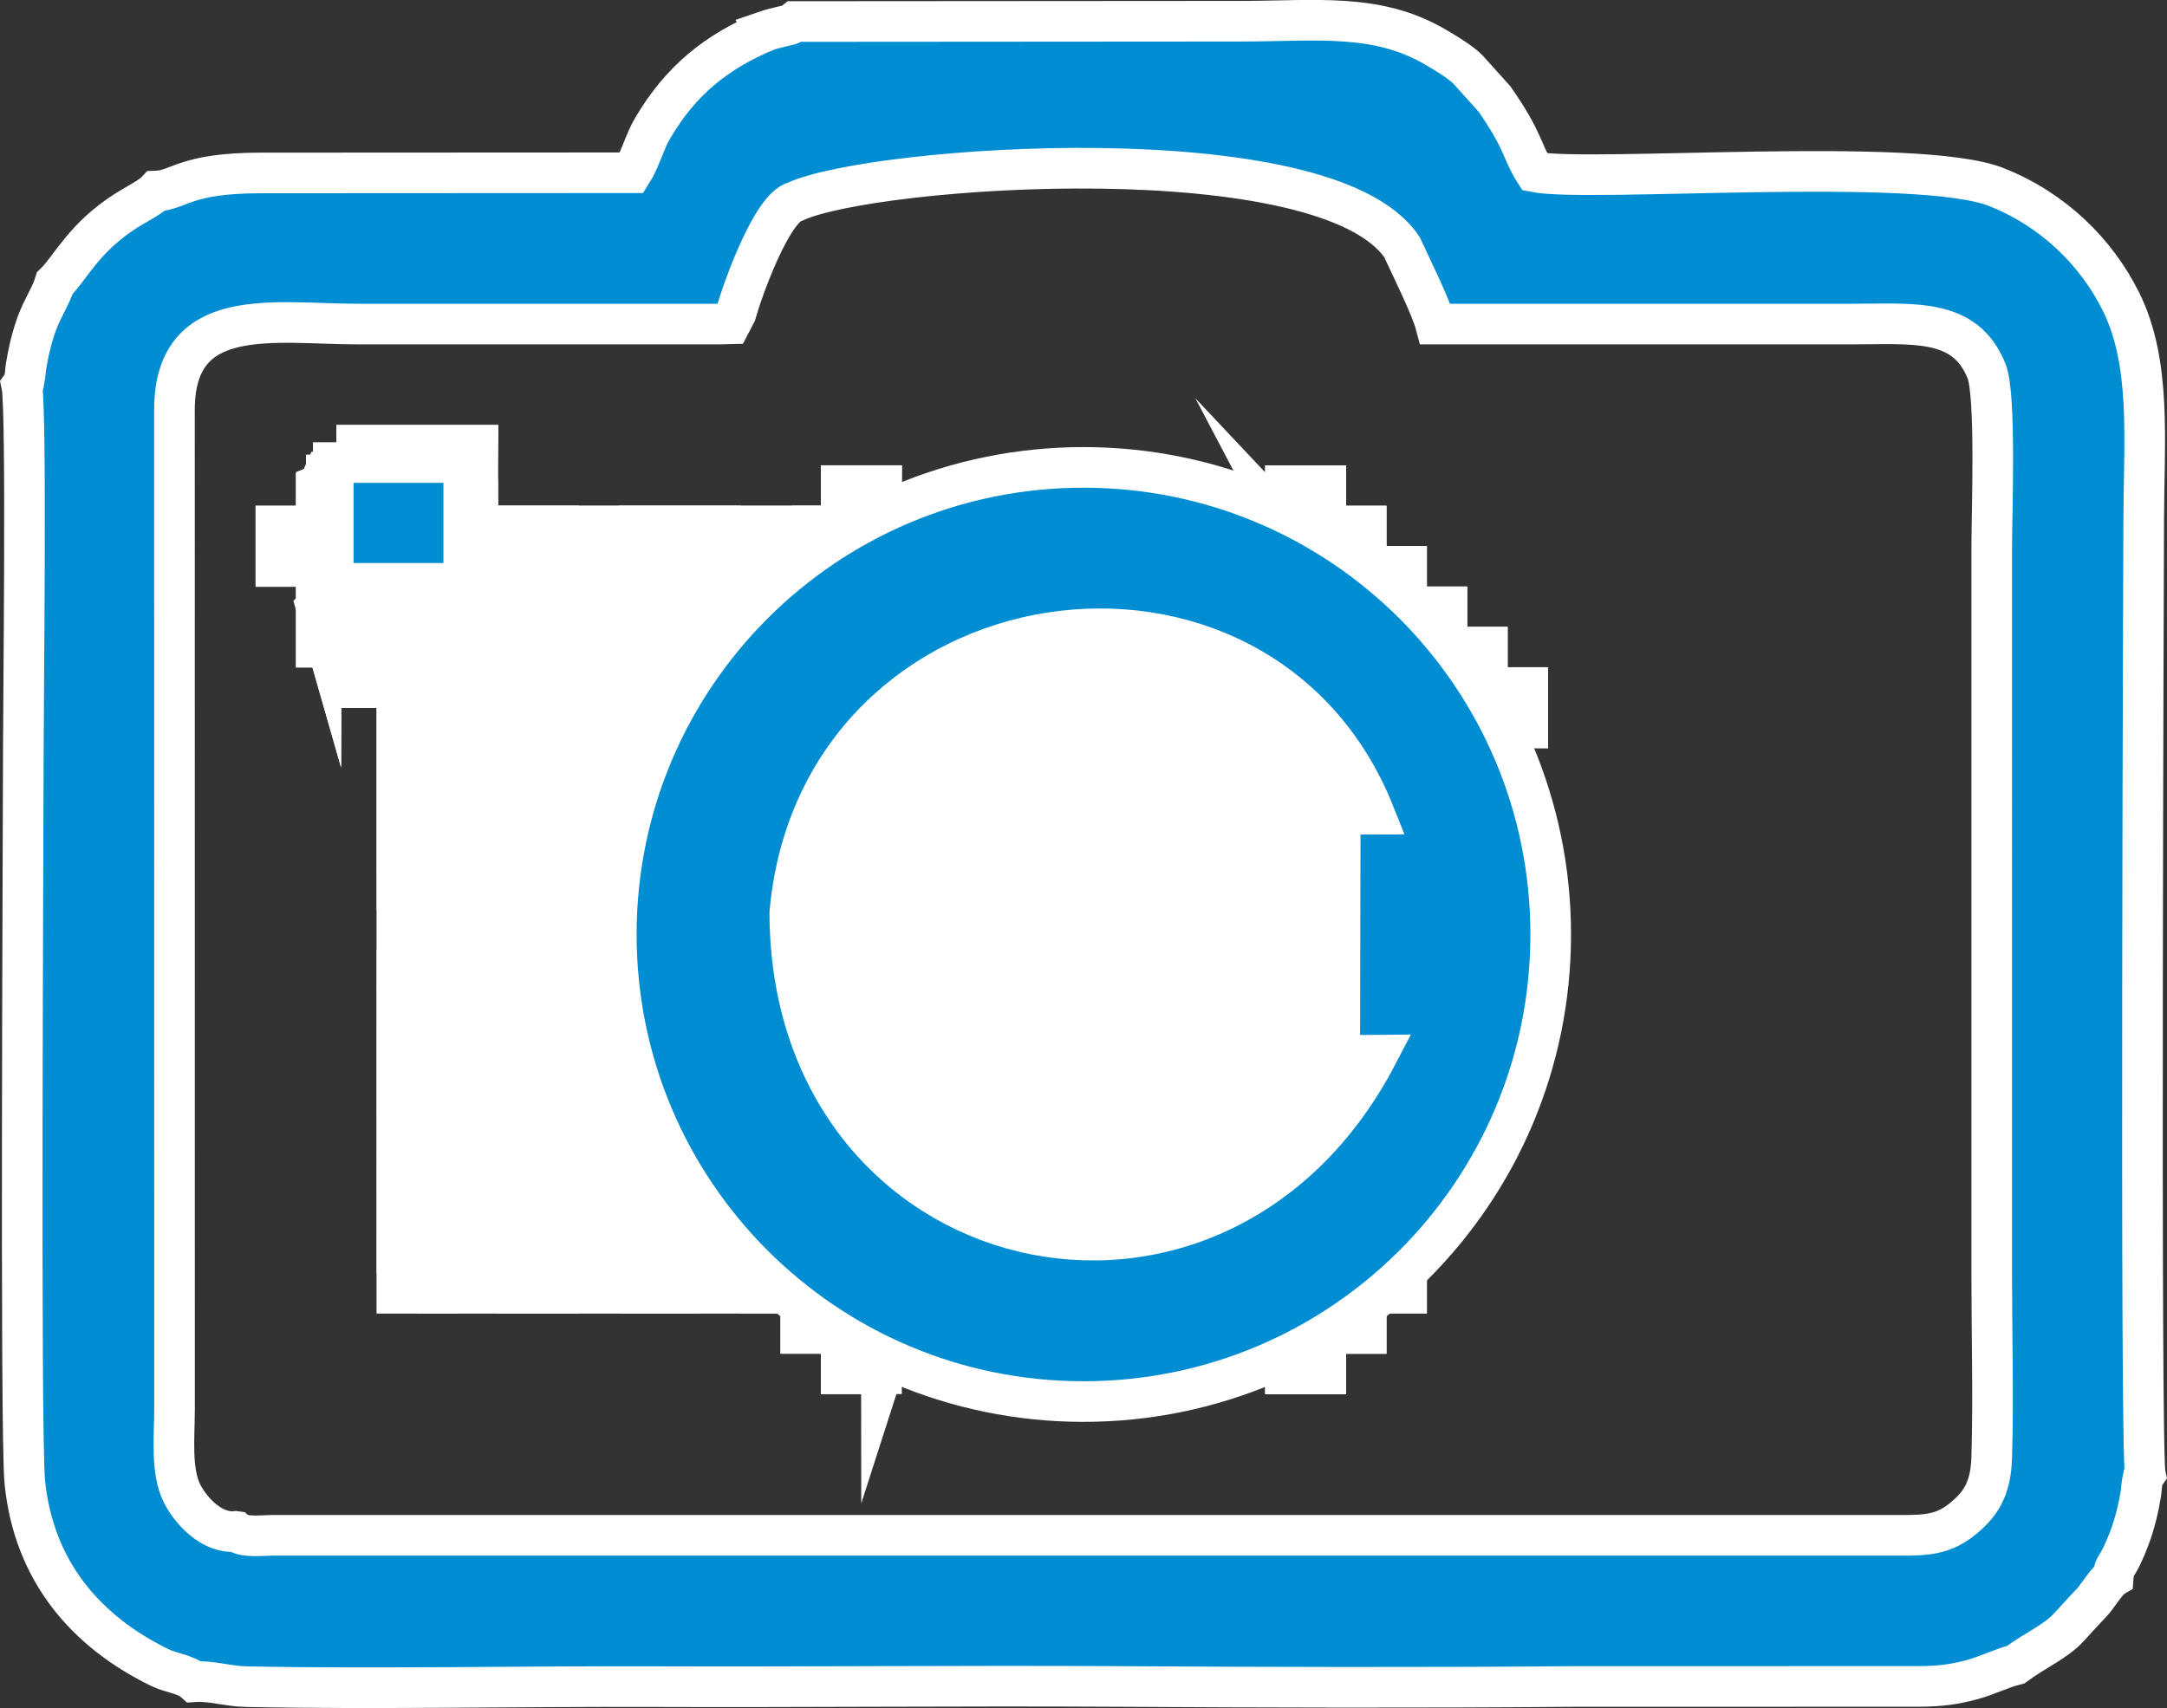 <svg xmlns="http://www.w3.org/2000/svg" xml:space="preserve" width="106.678" height="84.105" style="shape-rendering:geometricPrecision;text-rendering:geometricPrecision;image-rendering:optimizeQuality;fill-rule:evenodd;clip-rule:evenodd" viewBox="0 0 688.08 542.48"><rect x="0" y="0" width="688.08" height="542.48" fill="#333333" stroke="none"/><defs><style>.str0{stroke:#fff;stroke-width:12.9;stroke-miterlimit:22.926}.fil0{fill:#008dd2}.fil1{fill:#fff}</style></defs><g id="Слой_x0020_1"><path class="fil0 str0" d="M243.17 9.85c-15.77 6.65-26.94 15.65-35.85 30.71-2.74 4.63-4 10.08-6.69 14.31l-118.17.06c-23.88.06-25.71 5.53-32.79 5.75-1.62 1.77-7.15 4.67-9.4 6.09-13.72 8.67-17.87 18.31-22.86 23.16-1.16 3.85-3.88 7.92-5.59 12.48-1.64 4.36-2.83 9.4-3.6 14.22-.12 1.05-.19 2.33-.4 3.35-.66 3.04.24.78-.92 2.42 1.62 7.71.51 100.26.51 116.48 0 20.68-1.05 216.78.47 231.87 2.85 28.25 19.32 47.39 42.85 58.88 3.55 1.74 8.26 2.09 10.94 4.5 5.26-.38 10.73 1.45 16.51 1.57 39.97.83 87.6-.15 128.23 0 48.99.19 98.04-.34 147.03-.06 48.59.28 97.6.43 146.18.01l110.28-.02c6.03-.08 10.4-.59 16-2.08 5.16-1.37 9.47-3.68 14.11-4.82 6.19-4.59 12.6-7.21 16.98-11.96 2.62-2.84 4.09-4.56 6.98-7.54 2.04-2.1 4.94-7.15 7.04-8.39.24-3.3.78-2.81 2.43-6.09 1.01-2.02 1.92-4.16 2.82-6.59 1.61-4.32 2.83-9.34 3.6-14.22.11-1.02.18-2.38.4-3.35.66-2.84-.19-.85.92-2.42-1.66-7.87-.51-297.22-.49-303.68.08-24.56 2.47-49.19-7.23-68.71-7.87-15.84-21.64-29.31-39.65-36.4-25.03-9.85-128.99-1.32-146.48-4.77-4.19-6.55-3.39-9.72-12.8-23.18l-8.5-9.45c-2.37-2.35-7.03-5.15-10.15-6.98-18.84-11.02-37.69-8.26-62.26-8.26l-141.27.1c-1.72 1.34-1.71.98-4.45 1.68-1.89.49-2.97.7-4.74 1.31zm36.76 426.48h-12.82v-12.82h-12.82v-12.82h-128.2v-192.3h-12.82v-12.82h-12.82v-25.64H87.63v-12.82h12.82v-12.82c2.35-.95.53.26 1.67-1.76.12-.21.66-2.03.9-2.52h10.26v-8.55h12.82v8.55h12.82v-8.55h12.82l-.09 9.57.09 3.25v12.82h115.38v-12.82h12.82c0 3.19-.9 8.41.82 10.73 2.7-.12 9.04-3.17 12-4.5 4.58-1.57 8.87-3.12 13.74-4.41 3.95-1.05 11.62-1.56 14.25-3.87l29.5-1.71c1.65 1.14-.01.5 3.18.98 1.36.2 2.91.21 4.3.31 2.82.19 4.88.52 7.69.81 11.23 1.53 22.07 4.94 31.63 8.6l10.26 4.15c1.33-3.31.86-6.59.86-11.09h12.82v12.82h12.82v12.82h12.82v12.82h12.82v12.82h12.82v12.82h12.82v12.82c-4.5 0-7.77-.47-11.09.86l4.15 10.26c3.78 9.94 6.86 20.18 8.56 31.63.3 2.5.97 14.31 2.14 16.02l-1.71 27.79c-1.47 1.9-1.32 3.93-1.87 6.77-.51 2.64-1.18 5.08-1.84 7.64-1.36 5.26-3.11 9.64-4.31 14.43-1.51 1.81-4.66 9.61-4.81 11.92l-23.3 34.24c-2.04.54-3.1 2.34-4.72 3.95-1.55 1.55-3.38 2.77-3.95 4.72 1.01 1.22 2.13-1.24 4.28-2.68v11.97H433.8v12.82h-12.82v12.82h-12.82c0-3.25.92-8.47-.91-10.77-2.34.14-9.98 3.24-11.92 4.77-9.56 2.35-12.53 4.07-25 6.68-2.92.61-2.05-.02-3.84 1.37l-9.62.51c-1.34.1-2.91.11-4.21.35-2.96.55-.8-.26-2.41.85-5.32-1.12-11.16-.56-16.46-.95-5.32-.39-9.72-.78-14.71-1.76-6.01-1.18-23.49-6.69-26.55-6.69-2.05-2.18-8.56-4.55-11.75-5.49-1.31 3.4-.86 6.56-.86 11.13zM74.99 486.42c2.35 2 8.05 1.25 11.75 1.2h512.81c10.07 0 16.42.55 23.27-4.91 5.91-4.72 9.31-9.54 9.61-19.86.56-19.04 0-39.01 0-58.15V173.89c0-11.14 1.42-48.36-1.65-56.04-6.83-17.05-23.15-14.92-43.21-14.92H455.82c-1.44-5.45-7.93-18.47-10.63-24.39-24.12-36.14-167.96-25.9-192.66-14.52-7.5 1.82-16.92 28.51-18.86 35.49l-1.73 3.33-3.42.09H113.95c-26.92 0-58.62-6.52-58.55 27.35l.02 317.14c0 8.88-1.26 19.79 2.45 27.05 2.8 5.5 9.51 12.7 16.98 11.93zm345.99-203.96v51.28h11.31c2.51-5.19 7.14-18.88 6.29-25.01l1.35-5.7c1.04-12.32-1.53-40.57-8.27-45.82l-.43-.4h-10.26v25.64z"/><path class="fil1 str0" d="M320.74 152.18c-2.63 2.31-10.3 2.82-14.25 3.87-4.87 1.29-9.17 2.84-13.74 4.41-2.96 1.33-9.3 4.38-12 4.5-.89.96-.41.49-1.55 1.34-1.46 1.09.84-.51-1.07.73-10.38 6.72-10 5.61-22.78 14.78-6.34 4.55-10.26 9.48-12.99 10.99l-.71.84-11.79 13.96c-5.67 7.43-14.5 23.07-16.13 24.39-.11 2.39-3.22 10.15-4.77 12.01-1.23 4.93-2.99 9.14-4.31 14.43-.97 3.89-1.47 11.03-3.7 13.56l-1.71 28.65c.85 1.24.14-.47.66 1.72l1.43 14.31c1.07 7.88 7.31 26.29 7.27 30.23 2.22 1.95 4.6 8.51 5.53 11.66 1.9 1.66 4.21 7.83 5.86 10.39 7 10.86 13.22 19.12 22.26 28.16 9.14 9.14 17.63 15.56 28.75 22.54 2.21 1.38 8.84 4.48 9.8 5.58 3.18.94 9.7 3.31 11.75 5.49 3.05 0 20.53 5.52 26.55 6.69 4.99.98 9.39 1.37 14.71 1.76 5.29.39 11.13-.17 16.46.95 1.61-1.11-.54-.3 2.41-.85 1.29-.24 2.87-.25 4.21-.35l9.62-.51c1.79-1.39.92-.76 3.84-1.37 12.48-2.61 15.44-4.33 25-6.68 1.94-1.53 9.58-4.63 11.92-4.77l4.8-3.33c17.51-9.75 18.2-12.83 30.29-20.83.58-1.94 2.41-3.17 3.95-4.72 1.62-1.62 2.67-3.42 4.72-3.95l23.3-34.24c.15-2.31 3.3-10.11 4.81-11.92 1.2-4.79 2.95-9.17 4.31-14.43.66-2.56 1.33-5 1.84-7.64.55-2.85.4-4.88 1.87-6.77l1.71-27.79c-1.17-1.71-1.83-13.52-2.13-16.02-1.7-11.45-4.78-21.69-8.56-31.63l-4.15-10.26c-1.37-1.23-4.34-8.03-5.89-10.39-30.1-45.77-56.38-51.61-60.81-56.32l-10.25-4.15c-9.56-3.67-20.4-7.08-31.63-8.6-2.81-.29-4.87-.61-7.69-.81-1.38-.1-2.94-.11-4.3-.31-3.19-.47-1.53.16-3.18-.98l-29.5 1.71zM103.72 191l-.03 8.09h48.01v-44.85l-.09-3.25-47.96-.09z"/><path class="fil1 str0" d="M407.29 165.33c4.43 4.7 30.71 10.54 60.81 56.32 1.55 2.36 4.52 9.16 5.89 10.39 3.32-1.33 6.59-.86 11.09-.86v-12.82h-12.82v-12.82h-12.82v-12.82h-12.82V179.9H433.8v-12.82h-12.82v-12.82h-12.82c0 4.5.47 7.78-.86 11.09zM202.99 359.4v12.82h12.82v12.82h12.82v12.82h12.82v12.82h12.82v12.82h12.82v12.82h12.82c0-4.57-.45-7.73.86-11.13-.96-1.1-7.59-4.2-9.8-5.58-11.12-6.97-19.61-13.4-28.75-22.54-9.04-9.03-15.26-17.3-22.26-28.16-1.65-2.56-3.95-8.73-5.86-10.39-3.4 1.31-6.56.86-11.13.86zM100.41 192.7v12.82h12.82v12.82h12.82v-12.82h12.82v12.82h12.82v-12.82h12.82V192.7h-12.82v6.39h-48.01l.03-8.09c-2.14 2.76-1.58 4.22-1.6 7.69l-1.71-5.98zm282.1 25.65h12.82v12.82h12.82v12.82h12.82v12.82h10.26l.43.4c-.55-11.82-22.22-34.01-33.07-41.26-4.26-2.85-10.94-8.04-16.49-8.3l.4.43v10.26zm-126.09 115c.3 6.47 9.01 17.53 13.36 23.4 1.82 2.45 4.16 4.33 6.31 6.49 5.27 5.31 6.91 6.73 13.55 11.27 4.8 3.28 10.35 8.07 16.34 8.4l1.3-.46-1.7.03v-10.26h-12.82V359.4h-12.82v-12.82h-12.82v-12.82h-10.26l.03-1.7-.46 1.3z"/><path class="fil1 str0" d="M100.41 154.24v12.82H87.59v12.82h12.82v12.82l1.71 5.98c.02-3.47-.54-4.93 1.6-7.69l-.07-40.09 47.96.08.09-9.57h-12.82v8.55h-12.82v-8.55h-12.82v8.55h-10.26c-.23.49-.78 2.31-.9 2.52-1.14 2.02.69.8-1.67 1.76zm157.31 99.15c1.57 1.18.7.3-.02 3.43h9.41V244h12.82v-12.82h12.82v-12.82h12.82c0-3.68.57-6.15-.56-8.89l-1.15-1.62c-4.84 2.38-10.96 5.27-14.56 7.91-11.5 8.41-27.05 24.32-31.57 37.64zm48.26 129.52c4.7 5.64 28.64 8.63 37.21 8.68 3.35.02 11.57.2 14.31-1.76l-3.2-.57 2.56.06v-4.28h-12.82v-12.82h-12.82v12.82H318.4v-12.82h-12.82v10.26l1.7-.03zm25.24-177.38h12.82v12.82h12.82v-12.82h12.82v12.82h12.82v-10.26l-.4-.43c-4.95-6.34-36.32-10.18-48.35-8.01-3.11.56-1.62-.02-3.17 1.09l3.2.57-2.56-.06v4.27zm-74.8 127.82.46-1.3-.03 1.7h10.26v-12.82h-12.82v-12.82h12.82v-12.82h-12.82v-12.82h-4.28l.06 2.56-.57-3.2c-4.4 5.76-.1 45.7 6.92 51.53zm151.73 13.22v12.82h-12.82v12.82h-12.82l.3 8.26c.07.22.18.43.27.63.09.19.25.41.33.58l.81 1.04c12.98-6.72 19.95-11.23 28.31-19.82 9.09-9.34 12.55-15.11 19.77-29.16h-11.31v12.82h-12.82zM215.81 205.53v12.82h-12.82v12.82c3.19 0 8.41-.9 10.73.82 1.62-1.32 10.46-16.96 16.13-24.39l11.79-13.96c-3.16-1.51-8.48-.94-13.01-.94v12.82h-12.82zm38.47-38.47v12.82h-12.82c0 4.41-.55 9.89.9 12.92 2.73-1.51 6.66-6.44 12.99-10.99 12.78-9.18 12.4-8.06 22.78-14.78 1.91-1.24-.39.37 1.07-.73 1.14-.85.66-.38 1.55-1.34-1.72-2.32-.82-7.54-.82-10.73h-12.82v12.82h-12.82zM442.34 401.4c-12.09 8-12.79 11.07-30.29 20.83l-4.8 3.33c1.82 2.3.91 7.52.91 10.77h12.82v-12.82h12.82v-12.82h12.82v-11.97c-2.15 1.44-3.27 3.91-4.28 2.68zM190.17 282.46h8.55v12.82h-8.55v12.82h9.41c-.94-3.69-1.31-3.71-.34-7.47l1.71-28.65-.31-1.9c-.01-.23-.16-.29-.2-.45h-10.26v12.82z"/><path class="fil1 str0" d="M356.86 385.04v4.28l-2.56-.06 3.2.57c6.92.95 21.17-4.13 26.72-7.1l-.81-1.04c-.09-.16-.25-.39-.33-.58-.09-.2-.19-.41-.27-.63l-.3-8.26h-12.82v12.82h-12.82zM249.49 281.82l.57 3.2-.06-2.56h4.28v-12.82h12.82v-12.82h-9.41c.73-3.12 1.59-2.25.02-3.43-3.25 3.45-9.09 22.51-8.23 28.43zm54.37-73.98 1.15 1.62c1.13 2.74.56 5.21.56 8.89h12.82v-12.82h12.82v-4.27l2.56.06-3.2-.57c-6.62-.91-21.47 4.29-26.72 7.1zM190.17 320.93v12.82h12.82v12.82h5.13l.47.31c.04-3.93-6.2-22.34-7.27-30.23-.65.97-.39.04-.82 1.78-.14.57-.08 1.86-.08 2.49h-10.26zm0-64.11v12.82h10.26c.04.16.19.22.2.45l.31 1.9c2.23-2.53 2.73-9.67 3.7-13.56 1.32-5.29 3.08-9.49 4.31-14.43h-5.96v12.82zm38.47-64.12c4.53 0 9.85-.57 13.01.94l.71-.84c-1.45-3.03-.9-8.5-.9-12.92h-12.82zm-76.94-12.82v12.82h12.82v-12.82c-2.55 0-5.21.07-7.75-.04-3.77-.16-3.04-.8-5.08.04zm-12.82 76.94h12.82v-12.83h-12.82zm12.82 0h12.82v-12.83H151.7zm25.65 0h12.82v-12.83h-12.82z"/><path class="fil1 str0" d="M190.17 256.82h12.82v-12.83h-12.82zm76.93 0h12.83v-12.83H267.1zm25.65 0h12.82v-12.83h-12.82zm12.82 0h12.82v-12.83h-12.82zm25.65 0h12.82v-12.83h-12.82zm12.82 0h12.82v-12.83h-12.82zm25.65 0h12.82v-12.83h-12.82zm12.82 0h12.82v-12.83h-12.82zm25.64 0h12.82v-12.83h-12.82zm-269.27 12.82h12.82v-12.82h-12.82zm12.82 0h12.82v-12.82H151.7zm25.65 0h12.82v-12.82h-12.82zm89.75 0h12.83v-12.82H267.1zm25.65 0h12.82v-12.82h-12.82zm12.82 0h12.82v-12.82h-12.82zm25.65 0h12.82v-12.82h-12.82zm12.82 0h12.82v-12.82h-12.82zm25.65 0h12.82v-12.82h-12.82zm12.82 0h12.82v-12.82h-12.82zm25.64 0h12.82v-12.82h-12.82zm-269.27 25.64h12.82v-12.82h-12.82zm12.82 0h12.82v-12.82H151.7zm25.65 0h12.82v-12.82h-12.82zm89.75 0v-12.82h-12.82v12.82zm0 0h12.83v-12.82H267.1zm25.65 0h12.82v-12.82h-12.82zm12.82 0h12.82v-12.82h-12.82zm25.65 0h12.82v-12.82h-12.82zm12.82 0h12.82v-12.82h-12.82zm25.65 0h12.82v-12.82h-12.82zm12.82 0h12.82v-12.82h-12.82zm25.64 0h12.82v-12.82h-12.82zm-269.27 12.83h12.82v-12.83h-12.82zm12.82 0h12.82v-12.83H151.7zm25.65 0h12.82v-12.83h-12.82zm89.75 0h12.83v-12.83H267.1zm25.65 0h12.82v-12.83h-12.82zm12.82 0h12.82v-12.83h-12.82zm25.65 0h12.82v-12.83h-12.82zm12.82 0h12.82v-12.83h-12.82zm25.65 0h12.82v-12.83h-12.82zm12.82 0h12.82v-12.83h-12.82zm25.64 0h12.82v-12.83h-12.82zm-269.27 25.64h12.82v-12.82h-12.82zm12.82 0h12.82v-12.82H151.7zm25.65 0h12.82v-12.82h-12.82zm89.75 0h12.83v-12.82H267.1zm25.65 0h12.82v-12.82h-12.82zm12.82 0h12.82v-12.82h-12.82zm25.65 0h12.82v-12.82h-12.82zm12.82 0h12.82v-12.82h-12.82zm25.65 0h12.82v-12.82h-12.82zm12.82 0h12.82v-12.82h-12.82zm25.64 0h12.82v-12.82h-12.82zm-269.27 12.82h12.82v-12.82h-12.82zm12.82 0h12.82v-12.82H151.7zm25.65 0h12.82v-12.82h-12.82zm12.82 0h12.82v-12.82h-12.82zm89.76 0v-12.82H267.1v12.82zm12.82 0h12.82v-12.82h-12.82zm12.82 0h12.82v-12.82h-12.82zm25.65 0h12.82v-12.82h-12.82zm12.82 0h12.82v-12.82h-12.82zm25.65 0h12.82v-12.82h-12.82zm12.82 0h12.82v-12.82h-12.82zm25.64 0h12.82v-12.82h-12.82zm-269.27 25.65h12.82V359.4h-12.82zm12.82 0h12.82V359.4H151.7zm25.65 0h12.82V359.4h-12.82zm12.82 0h12.82V359.4h-12.82zm115.4 0V359.4h-12.82v12.82zm0 0h12.82V359.4h-12.82zm25.65 0h12.82V359.4h-12.82zm12.82 0h12.82V359.4h-12.82zm25.65 0h12.82V359.4h-12.82zm12.82 0h12.82V359.4h-12.82zm-243.63 12.82h12.82v-12.82h-12.82zm12.82 0h12.82v-12.82H151.7zm25.65 0h12.82v-12.82h-12.82zm12.82 0h12.82v-12.82h-12.82zm166.69 0v-12.82h-12.82v12.82zm-217.98 25.65h12.82v-12.83h-12.82zm12.82 0h12.82v-12.83H151.7zm25.65 0h12.82v-12.83h-12.82zm12.82 0h12.82v-12.83h-12.82zm25.64 0h12.83v-12.83h-12.83zm12.83 0h12.82v-12.83h-12.82zm-51.29-230.81h12.82v-12.82h-12.82zm12.82 0h12.82v-12.82h-12.82zm25.64 0h12.83v-12.82h-12.83z"/><path class="fil1 str0" d="M228.64 179.88h12.82v-12.82h-12.82zm-51.29 12.82h12.82v-12.82h-12.82zm12.82 0h12.82v-12.82h-12.82zm25.64 0h12.83v-12.82h-12.83zm-64.11 25.65h12.82v-12.82H151.7zm25.65 0h12.82v-12.82h-12.82zm12.82 0h12.82v-12.82h-12.82zm141.05 0h12.82v-12.82h-12.82zm-192.34 12.82h12.82v-12.82h-12.82zm12.82 0h12.82v-12.82H151.7zm25.65 0h12.82v-12.82h-12.82zm12.82 0h12.82v-12.82h-12.82zm102.58 0h12.82v-12.82h-12.82zm12.82 0h12.82v-12.82h-12.82zm25.65 0h12.82v-12.82h-12.82zm12.82 0h12.82v-12.82h-12.82zm25.65 0h12.82v-12.82h-12.82zm12.82 0h12.82v-12.82h-12.82zM305.57 359.4h12.82v-12.83h-12.82zm25.65 0h12.82v-12.83h-12.82zm12.82 0h12.82v-12.83h-12.82zm25.65 0h12.82v-12.83h-12.82zm12.82 0h12.82v-12.83h-12.82zm12.82-64.12h12.82v-12.82h-12.82zm-269.27 38.47h12.82v-12.82h-12.82zm0 38.47h12.82V359.4h-12.82zm38.46-38.47h12.83v-12.82h-12.83zm0 38.47h12.83V359.4h-12.83zm192.34-64.11h12.83v-12.83h-12.83zm-192.34 0h12.83v-12.83h-12.83zm115.41 25.64h12.82v-12.82h-12.82zm38.46 38.47h12.83V359.4h-12.83zm0-38.47h12.83v-12.82h-12.83zm38.47 38.47h12.83V359.4h-12.83zm-217.98-51.29h12.82v-12.82h-12.82zm25.64-141.05h12.83v-12.82h-12.83zm38.47 0h12.82v-12.82h-12.82zm38.47 0h12.82v-12.82h-12.82z"/><path class="fil1 str0" d="M164.52 192.7h12.83v-12.82h-12.83zm38.47 0h12.82v-12.82h-12.82zm-25.64 12.83h12.82V192.7h-12.82zm12.82 0h12.82V192.7h-12.82zm25.64 0h12.83V192.7h-12.83zm-89.75 12.82h12.82v-12.82h-12.82zm38.46 0h12.83v-12.82h-12.83zm38.47 0h12.82v-12.82h-12.82zm115.4 0h12.83v-12.82h-12.83zm38.47 0h12.83v-12.82h-12.83zm0 115.4h12.83v-12.82h-12.83zM151.7 320.93h12.82v-12.82H151.7zm-25.64-89.76h12.82v-12.82h-12.82zm38.46 0h12.83v-12.82h-12.83zm153.87 0h12.83v-12.82h-12.83zm38.47 0h12.83v-12.82h-12.83zm-217.98 12.82h12.82v-12.82h-12.82zm12.82 0h12.82v-12.82H151.7zm25.65 0h12.82v-12.82h-12.82zm12.82 0h12.82v-12.82h-12.82zm102.58 0h12.82v-12.82h-12.82zm12.82 0h12.82v-12.82h-12.82zm89.76 89.76h12.82v-12.82h-12.82zm-64.11-89.76h12.82v-12.82h-12.82zm12.82 0h12.82v-12.82h-12.82zm25.65 0h12.82v-12.82h-12.82zm12.82 0h12.82v-12.82h-12.82zm-205.16 76.94h12.82v-12.82h-12.82zm-51.29-64.11h12.82v-12.83h-12.82z"/><path class="fil1 str0" d="M164.52 256.82h12.83v-12.83h-12.83zm115.41 0h12.82v-12.83h-12.82zm38.46 0h12.83v-12.83h-12.83zm38.47 0h12.83v-12.83h-12.83zm38.47 0h12.82v-12.83h-12.82zm-269.27 12.82h12.82v-12.82h-12.82zm38.46 0h12.83v-12.82h-12.83zm115.41 0h12.82v-12.82h-12.82zm38.46 0h12.83v-12.82h-12.83zm38.47 0h12.83v-12.82h-12.83zm38.47 0h12.82v-12.82h-12.82zm-256.45 12.82h12.82v-12.82h-12.82zm12.82 0h12.82v-12.82H151.7zm25.65 0h12.82v-12.82h-12.82zm76.93 0h12.82v-12.82h-12.82zm12.82 0h12.83v-12.82H267.1zm25.65 0h12.82v-12.82h-12.82zm12.82 0h12.82v-12.82h-12.82zm25.65 0h12.82v-12.82h-12.82zm12.82 0h12.82v-12.82h-12.82zm25.65 0h12.82v-12.82h-12.82zm-12.83 12.82h12.83v-12.82h-12.83zm-38.47 0h12.83v-12.82h-12.83zm-38.46 0h12.82v-12.82h-12.82zm-115.41 0h12.83v-12.82h-12.83zm-38.46 0h12.82v-12.82h-12.82zm141.04 25.65v-12.82h-12.82v12.82zm-141.04-12.82h12.82v-12.83h-12.82zm141.04 12.82h12.83v-12.82H267.1zm141.05-38.47h12.82v-12.82h-12.82zm-115.4 38.47h12.82v-12.82h-12.82zm-166.69 64.11h12.82v-12.82h-12.82zm179.51-64.11h12.82v-12.82h-12.82zm76.94-38.47h12.82v-12.82h-12.82zM164.52 385.04h12.83v-12.82h-12.83zm166.7-64.11h12.82v-12.82h-12.82zm-128.23 64.11h12.82v-12.82h-12.82zm128.23-12.82h-12.83v12.82h12.83zm12.82-51.29h12.82v-12.82h-12.82zm12.82 64.11h12.83v-12.82h-12.83zm12.83-64.11h12.82v-12.82h-12.82zm12.82 0h12.82v-12.82h-12.82zm25.64 0h12.82v-12.82h-12.82zm-282.09 25.64h12.82v-12.82h-12.82zm12.82 51.29h12.82v-12.82h-12.82zm12.82 0h12.82v-12.82H151.7zm25.65 0h12.82v-12.82h-12.82zm12.82 0h12.82v-12.82h-12.82zm25.64 0h12.83v-12.82h-12.83zm-51.29-51.29h12.83v-12.82h-12.83zm115.41 0h12.82v-12.82h-12.82zm-153.87 64.12h12.82v-12.83h-12.82zm38.46 0h12.83v-12.83h-12.83zm153.87-64.12h12.83v-12.82h-12.83zm-115.4 64.12h12.82v-12.83h-12.82zm153.87-64.12h12.83v-12.82h-12.83zm38.47 0h12.82v-12.82h-12.82zm-76.94-38.46h12.83v-12.83h-12.83zm76.94 0h12.82v-12.83h-12.82zm-115.4 0h12.82v-12.83h-12.82zM138.88 359.4h12.82v-12.83h-12.82zm12.82 0h12.82v-12.83H151.7zm25.65 0h12.82v-12.83h-12.82zm12.82 0h12.82v-12.83h-12.82zm102.58 0h12.82v-12.83h-12.82zm64.11 0h12.83v-12.83h-12.83z"/><path class="fil1 str0" d="M164.52 397.86h12.83v-12.82h-12.83zm230.81-38.46h12.82v-12.83h-12.82zm-230.81-38.47h12.83v-12.82h-12.83zm192.34 0h12.83v-12.82h-12.83zm-153.87 76.93h12.82v-12.82h-12.82zm192.34-115.4h12.82v-12.82h-12.82zm-230.81-76.93h12.83V192.7h-12.83zm38.47 0h12.82V192.7h-12.82zm-76.93 38.46h12.82v-12.82h-12.82zm38.46 0h12.83v-12.82h-12.83zm230.81 76.94h12.82v-12.82h-12.82zm-115.4-76.94h12.82v-12.82h-12.82zm38.46 0h12.83v-12.82h-12.83zm38.47 0h12.83v-12.82h-12.83zm38.47 0h12.82v-12.82h-12.82zm-269.27 38.47h12.82v-12.82h-12.82zm38.46 0h12.83v-12.82h-12.83zm115.41 0h12.82v-12.82h-12.82zm38.46 0h12.83v-12.82h-12.83zm38.47 0h12.83v-12.82h-12.83zm-38.47 38.47h12.83v-12.82h-12.83zm-38.46 0h12.82v-12.82h-12.82zm-153.87 0h12.82v-12.82h-12.82zm0 38.47h12.82v-12.83h-12.82zm38.46 0h12.83v-12.83h-12.83zm128.23 0v-12.83h-12.82v12.83zm-166.69 38.46h12.82v-12.82h-12.82zm192.33-38.46h12.83v-12.83h-12.83zM151.7 179.88c2.04-.84 1.31-.2 5.08-.04 2.54.11 5.19.04 7.75.04v-12.82h-12.82v12.82zm38.47 128.23v12.82h10.26c0-.62-.06-1.92.08-2.49.43-1.75.17-.81.82-1.78l-1.43-14.31c-.53-2.18.18-.48-.66-1.72-.97 3.77-.6 3.79.34 7.47h-9.41zm12.82-64.12h5.96c1.55-1.86 4.66-9.61 4.77-12.01-2.32-1.72-7.54-.82-10.73-.82v12.82zm0 115.41c4.57 0 7.73.45 11.13-.86-.93-3.15-3.31-9.71-5.53-11.66l-.47-.31h-5.13v12.82zm-12.82-64.12h8.55v-12.82h-8.55z"/><path class="fil0 str0" d="M344.04 148.45c81.93 0 148.35 66.42 148.35 148.35s-66.42 148.35-148.35 148.35-148.35-66.42-148.35-148.35 66.42-148.35 148.35-148.35zm81.52 110.17 10.9-.03c-36.49-91.89-176.31-72.26-185.68 31.27.19 111.55 135.09 143.71 186.52 45.27l-11.89.1.15-76.6zM105.82 146.91h41.43v38.37h-41.43z"/></g></svg>